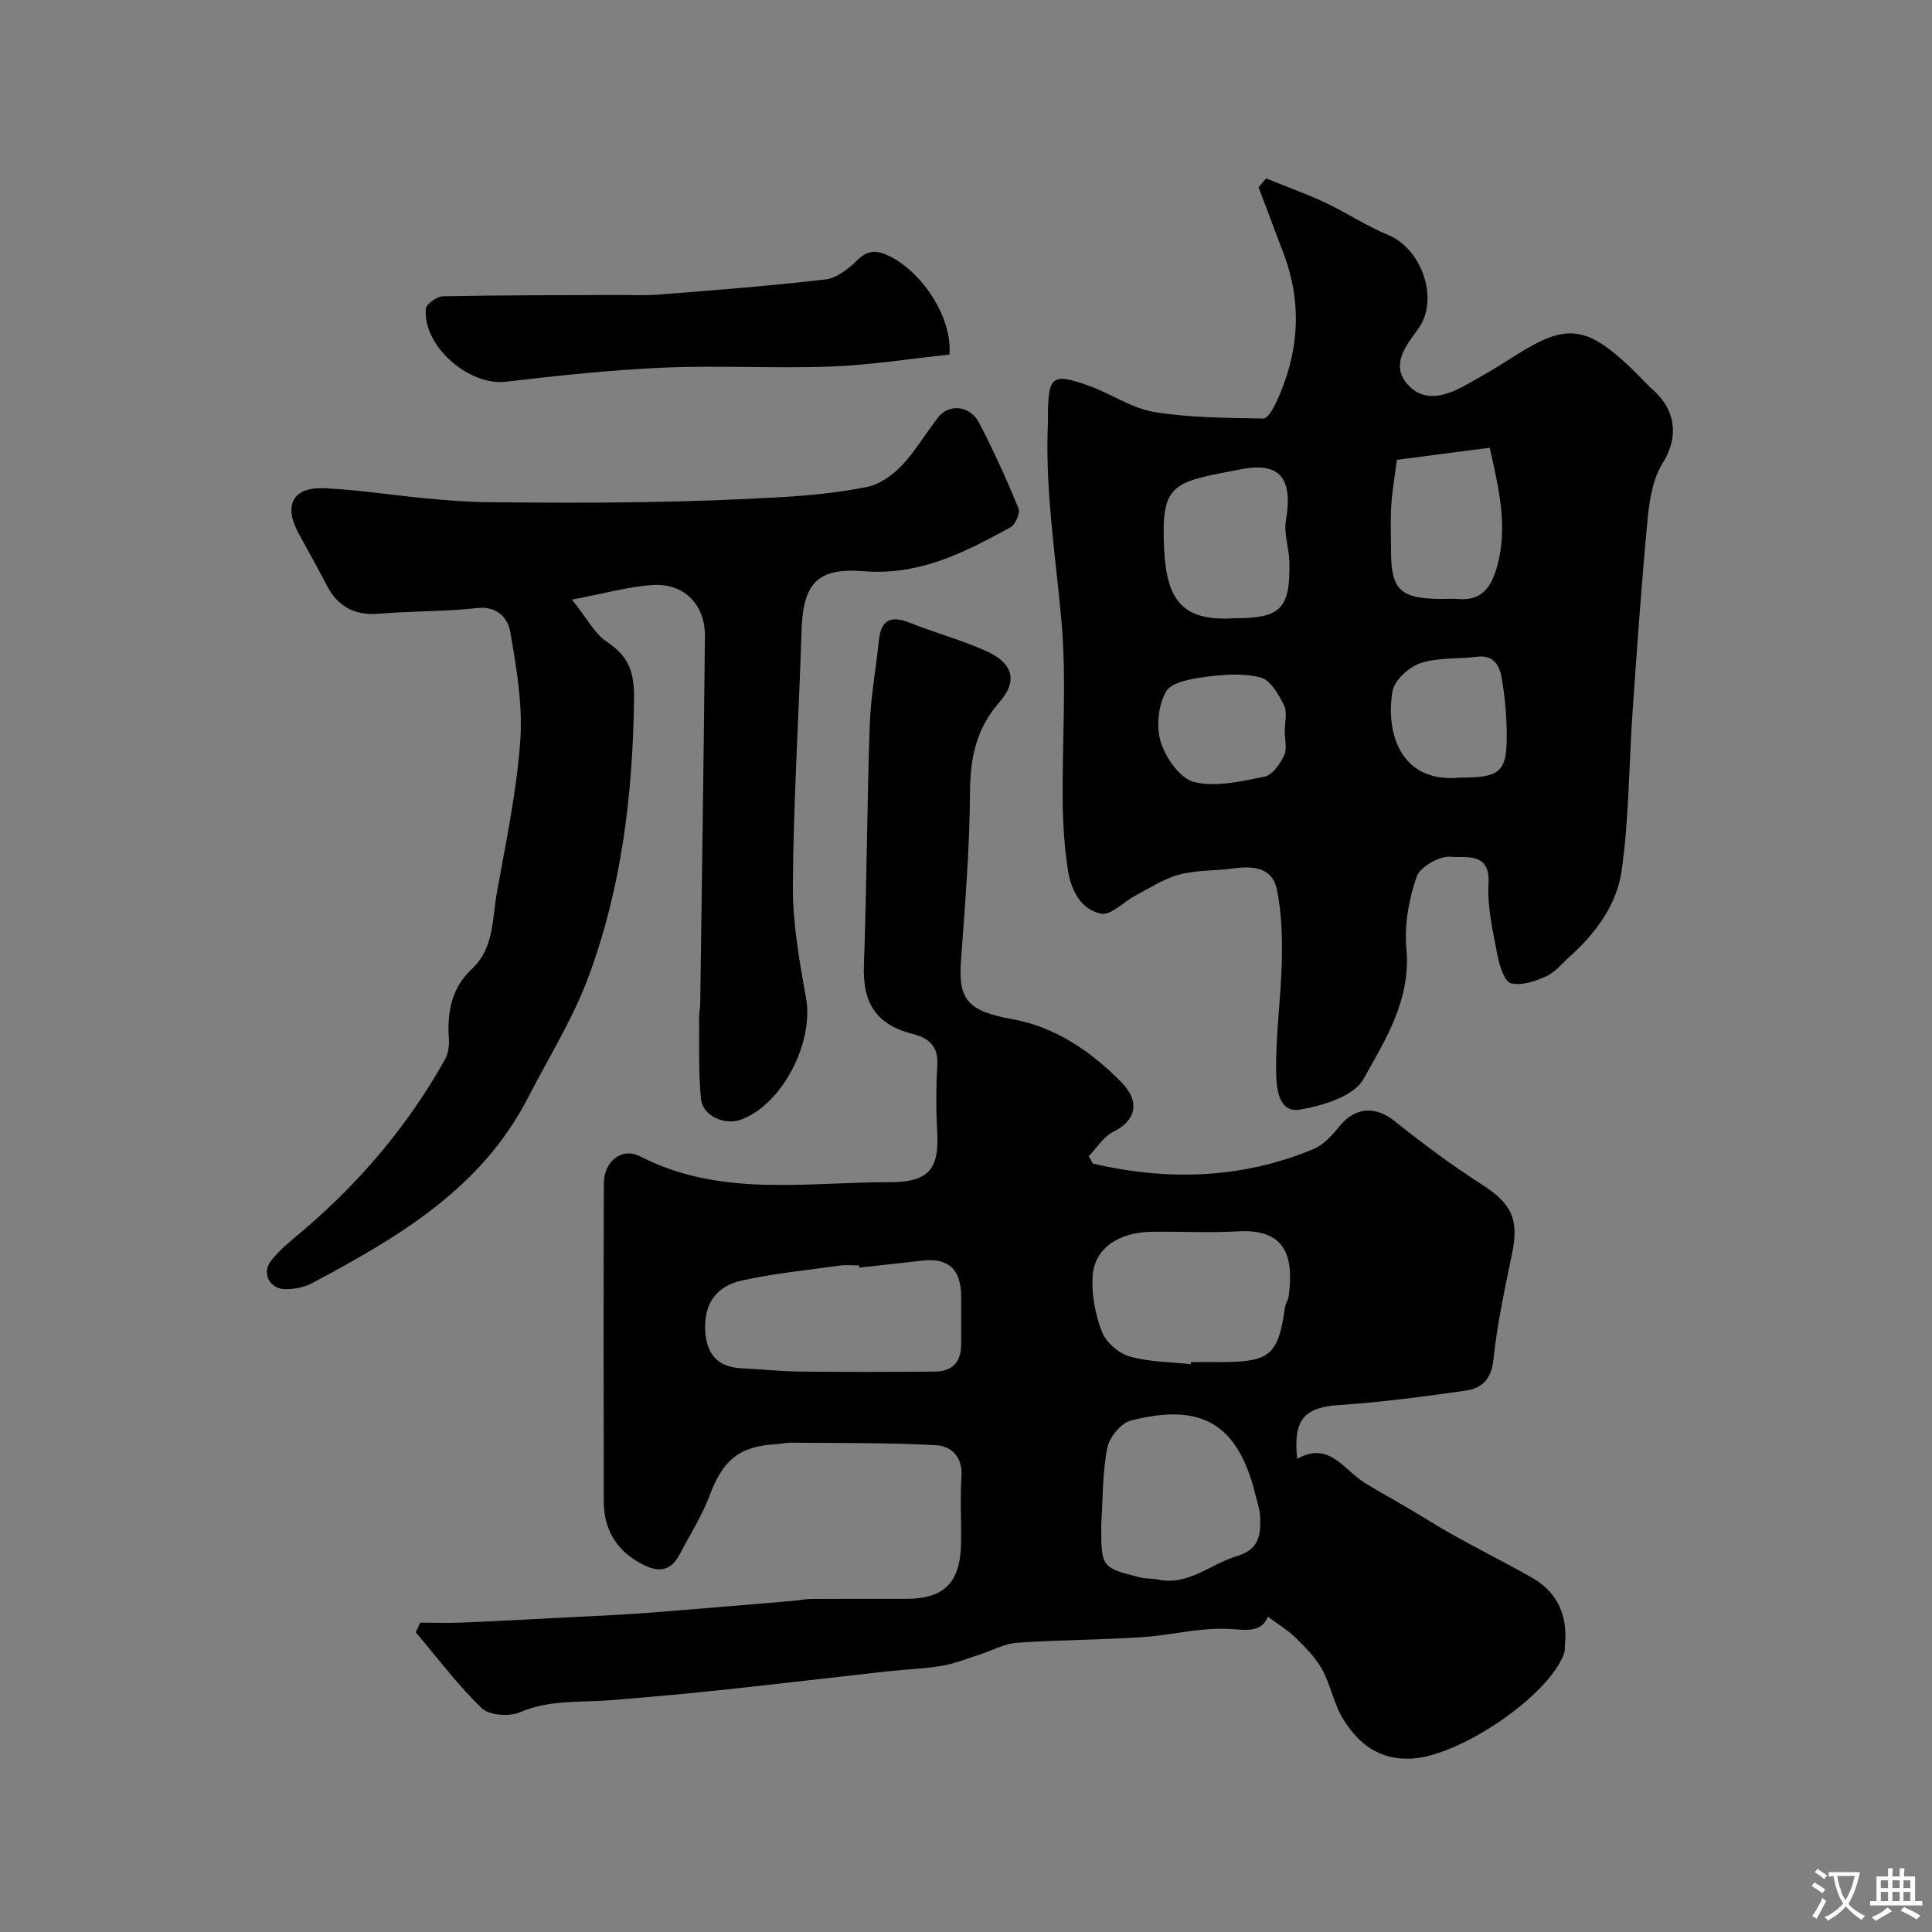 <svg enable-background="new 0 0 400 400" viewBox="0 0 400 400" xmlns="http://www.w3.org/2000/svg"><rect x="0" y="0" width="400" height="400" fill="#808080" stroke="none"/><g fill="#000001"><path d="m226.29 240.92c15.48 3.58 30.76 3.17 45.64-3.01 2.08-.86 3.87-2.84 5.34-4.67 3.27-4.08 7.48-4.32 11.48-1.12 5.83 4.66 11.85 9.14 18.13 13.17 6.04 3.88 7.65 7.1 6.19 14.18-1.51 7.34-3.11 14.69-3.89 22.13-.42 4.01-2.44 5.84-5.65 6.3-8.73 1.26-17.51 2.41-26.31 3-7.16.48-9.54 2.99-8.65 11.15 6.58-3.77 9.62 2.23 13.94 4.93 2.87 1.79 5.85 3.39 8.76 5.11 3.34 1.97 6.61 4.06 9.99 5.94 5.26 2.92 10.64 5.61 15.87 8.58 5.44 3.08 7.48 7.97 6.87 14.08-.05.5.04 1.03-.12 1.49-3.04 8.88-21.61 21.41-31.64 21.92-6.72.34-10.98-3.07-14.13-8.14-1.93-3.12-2.58-7.01-4.35-10.26-1.31-2.42-3.36-4.5-5.34-6.46-1.67-1.65-3.73-2.89-5.91-4.53-1.56 3.78-5.23 2.55-9.12 2.5-5.68-.08-11.36 1.39-17.07 1.76-8.58.55-17.2.55-25.78 1.15-2.57.18-5.04 1.58-7.57 2.39-2.62.83-5.21 1.91-7.89 2.37-3.72.63-7.52.74-11.28 1.15-11.56 1.28-23.1 2.66-34.67 3.89-7.52.8-15.05 1.47-22.58 2.08-6.34.51-12.73-.15-18.92 2.51-2.19.94-6.33.65-7.89-.85-4.98-4.79-9.16-10.41-13.66-15.71.31-.67.62-1.33.93-2 2.99 0 5.98.1 8.96-.02 7.09-.3 14.18-.69 21.27-1.06 5.3-.28 10.6-.48 15.89-.88 10.33-.78 20.64-1.68 30.96-2.54 1.31-.11 2.61-.4 3.92-.41 6.53-.04 13.06-.02 19.59-.02 7.82 0 11.19-3.3 11.37-11.32.1-4.66-.22-9.35.09-13.99.28-4.08-2.11-6.33-5.28-6.5-10.01-.54-20.06-.42-30.1-.52-.98-.01-1.95.26-2.93.31-7.73.41-11.09 3.3-13.88 10.75-1.57 4.19-4.06 8.03-6.13 12.03-2.36 4.57-5.8 3.32-8.98 1.39-4.47-2.71-6.73-6.95-6.75-12.17-.05-21.99-.06-43.98.01-65.97.01-4.56 3.68-7.6 7.58-5.59 16.57 8.53 34.32 5.28 51.62 5.32 8.28.02 10.21-2.97 9.82-10.26-.25-4.65-.25-9.34.02-13.99.23-3.91-1.74-5.6-5.12-6.45-7.53-1.91-10.35-6.41-10.08-14.11.6-16.59.64-33.19 1.21-49.78.2-5.87 1.29-11.7 1.89-17.56.44-4.27 2.45-5.25 6.38-3.68 5.27 2.11 10.81 3.58 15.96 5.92 5.47 2.48 6.45 6.17 2.63 10.52-4.81 5.47-6.05 11.51-6.1 18.6-.07 11.7-1.03 23.4-1.88 35.08-.57 7.84 1.4 10.3 10.56 11.94 9.07 1.63 16.41 6.74 22.58 12.99 4.27 4.33 2.86 8.15-1.55 10.31-2.06 1.01-3.45 3.36-5.14 5.11.3.5.6 1.01.89 1.52zm-48.39 21.52c-.02-.15-.03-.29-.05-.44-1.33 0-2.69-.16-3.99.03-6.78.94-13.63 1.61-20.3 3.09-5.41 1.2-7.73 4.96-7.57 10.02.16 5 2.39 7.93 7.65 8.16 3.97.17 7.93.63 11.9.67 9.36.1 18.72.09 28.07 0 3.53-.03 5.4-1.98 5.39-5.59-.01-3.33.01-6.66 0-9.99-.03-5.72-2.75-8.08-8.36-7.37-4.24.52-8.49.95-12.74 1.42zm68.64 20c.01-.15.03-.29.04-.44h6.49c9.89-.02 11.61-1.55 12.97-11.32.11-.79.66-1.53.77-2.32.94-7.21.1-14.06-10.5-13.42-5.97.36-11.98-.02-17.96.09-6.94.12-11.86 3.58-12.15 9.34-.19 3.79.57 7.88 1.97 11.42.85 2.16 3.47 4.41 5.74 5.06 4.02 1.15 8.4 1.12 12.63 1.59zm-18.54 33.29c0 8.81-.01 8.83 8.19 10.89 1.11.28 2.31.15 3.43.39 6.41 1.41 10.98-3.21 16.46-4.83 4.71-1.39 4.96-4.53 4.81-8.22-.06-1.43-.56-2.85-.91-4.27-3.69-15.29-11.51-19.23-25.86-15.58-2.05.52-4.48 3.51-4.89 5.71-1 5.3-.9 10.8-1.23 15.91z"/><path d="m262.14 36.94c4.09 1.66 8.26 3.15 12.25 5.02 4.41 2.07 8.51 4.84 13 6.68 6.65 2.72 10.39 12.47 6.73 18.69-.33.56-.72 1.09-1.11 1.61-2.44 3.28-4.86 6.95-1.59 10.64 3.37 3.79 7.74 2.46 11.63.37 3.73-2.01 7.36-4.22 10.94-6.49 10.11-6.43 14.33-6.05 23.27 2.33 1.82 1.71 3.49 3.59 5.33 5.27 3.77 3.46 5.39 8.84 1.64 14.83-2.03 3.23-2.72 7.58-3.1 11.51-1.27 13.27-2.19 26.58-3.12 39.89-.77 11.02-.72 22.15-2.28 33.05-.99 6.91-5.3 12.85-10.66 17.64-1.6 1.43-3.02 3.27-4.89 4.12-2.27 1.03-5.13 2.04-7.34 1.48-1.34-.34-2.38-3.57-2.77-5.64-.94-4.97-2.18-10.08-1.89-15.04.39-6.69-4.96-5.18-7.75-5.52-2.28-.27-6.41 2.06-7.13 4.13-1.62 4.67-2.58 9.99-2.12 14.89.98 10.49-4.32 18.87-8.93 27.07-1.97 3.5-8.34 5.43-13.03 6.25-4.64.81-4.94-4.67-5-7.5-.16-7.72.99-15.46 1.17-23.2.11-5-.03-10.12-1.06-14.98-.94-4.45-4.92-4.81-8.93-4.25-3.73.52-7.61.32-11.2 1.27-3.19.84-6.1 2.78-9.09 4.34-2.44 1.28-5.09 4.17-7.13 3.77-4.34-.86-6.29-5.07-6.92-9.26-.68-4.54-.99-9.17-1.04-13.76-.13-12.66.86-25.41-.29-37.97-1.25-13.63-3.4-27.15-2.76-40.9.02-.33 0-.67 0-1 .01-8.46.84-9.16 8.58-6.37 4.56 1.64 8.8 4.64 13.46 5.4 7.4 1.21 15.03 1.19 22.57 1.34.87.02 2.04-2.04 2.64-3.33 4.72-10.1 5.5-20.43 1.48-30.97-1.72-4.52-3.42-9.05-5.13-13.57.54-.62 1.05-1.23 1.57-1.84zm-6.53 91.06c9.53 0 11.51-1.94 11.35-11.52-.05-2.92-1.19-5.94-.72-8.73 1.45-8.53-1.08-12.17-9.17-10.62-14.33 2.74-16.73 2.73-16.05 16.56.52 10.5 3.74 15.04 14.59 14.31zm33.6-32.8c-.43 3.38-.98 6.44-1.17 9.52-.2 3.15-.04 6.32-.04 9.48 0 7.79 1.93 9.7 9.92 9.8 1.33.02 2.67-.1 3.99.02 5.06.46 6.95-2.74 8.08-6.87 2.25-8.2.31-16.1-1.56-24.45-6.43.84-12.58 1.64-19.22 2.5zm13.03 65.8c8.56 0 9.86-1.18 9.71-9.62-.07-3.76-.42-7.56-1.09-11.26-.45-2.5-1.78-4.58-5.08-4.15-3.91.5-8.07.11-11.7 1.33-2.39.81-5.41 3.57-5.79 5.85-1.46 8.72 1.77 19.04 13.95 17.85zm-36.25-9.54c0-1.83.59-3.96-.14-5.43-1.11-2.24-2.83-5.24-4.84-5.76-3.59-.93-7.65-.63-11.41-.13-2.91.39-7.06 1.08-8.18 3.04-1.63 2.87-2.09 7.34-1.08 10.5 1.05 3.28 4.03 7.56 6.92 8.24 4.54 1.08 9.77-.16 14.57-1.13 1.62-.33 3.2-2.64 4.04-4.41.65-1.33.13-3.25.12-4.92z"/><path d="m118.43 124.14c3.12 3.9 4.67 7.07 7.21 8.74 4.57 3.01 5.71 6.27 5.63 11.93-.26 19.69-2.58 38.99-9.43 57.43-3.24 8.73-8.29 16.79-12.58 25.13-9.68 18.78-26.9 28.83-44.6 38.27-1.65.88-3.76 1.31-5.64 1.27-3.18-.07-4.89-3.29-2.93-5.84s4.64-4.57 7.11-6.69c11.68-10.03 21.45-21.64 28.96-35.09.67-1.2.87-2.84.77-4.24-.36-5.5.51-10.47 4.78-14.45 4.6-4.29 4.19-10.37 5.17-15.86 1.87-10.43 4.1-20.88 4.84-31.41.52-7.43-.79-15.08-2.07-22.49-.47-2.71-2.58-5.42-6.79-4.95-6.72.74-13.53.6-20.28 1.17-5.07.43-8.58-1.37-10.9-5.84-1.88-3.62-3.89-7.16-5.84-10.75-3.24-5.96-1.2-9.73 5.53-9.38 7.04.36 14.03 1.45 21.05 2.11 4.1.38 8.22.73 12.33.77 10.66.11 21.33.17 31.99 0 9.6-.15 19.21-.47 28.79-1.03 6.03-.35 12.11-.93 18.01-2.13 2.63-.54 5.31-2.47 7.22-4.49 2.84-2.99 4.92-6.68 7.5-9.94 2.28-2.88 6.6-2.42 8.47 1.19 2.99 5.76 5.68 11.69 8.15 17.69.39.96-.65 3.35-1.67 3.91-9.47 5.19-18.81 10.04-30.48 9.09-9.52-.77-12.48 2.55-12.78 12.36-.55 17.53-1.67 35.06-1.8 52.59-.06 7.79 1.33 15.67 2.73 23.38 1.68 9.25-4.95 22.18-13.57 25.25-3.29 1.17-7.82-.81-8.17-4.26-.57-5.65-.33-11.39-.4-17.09-.01-.82.22-1.64.23-2.46.35-25.43.72-50.85.98-76.28.07-6.47-4.2-11-10.7-10.63-5.09.3-10.14 1.78-16.82 3.02z"/><path d="m196.57 73.41c-8.07.85-16.3 2.17-24.57 2.48-11.47.43-22.98-.27-34.44.22-10.97.47-21.93 1.64-32.84 2.92-7.63.89-17.19-7.34-16.55-15.09.08-.99 2.25-2.57 3.48-2.59 11.84-.25 23.69-.22 35.54-.28 3.16-.01 6.34.15 9.48-.1 11.45-.91 22.9-1.78 34.3-3.13 2.31-.27 4.71-2.2 6.49-3.95 2.19-2.15 4.05-2.15 6.59-.91 6.94 3.35 13.16 12.82 12.52 20.43z"/></g><path d="m377.9 391.2c-.2.3-.4.5-.6.8-.7-.6-1.4-1-2.2-1.5.2-.3.4-.5.5-.8.6.4 1.4.8 2.3 1.5zm-1.8 6.1c-.2-.2-.5-.4-.9-.6.4-.6.8-1.2 1.2-1.9s.7-1.3.9-1.9c.3.3.5.5.8.7-.7 1.3-1.4 2.6-2 3.7zm2.2-9c-.3.3-.5.5-.6.8-.6-.6-1.3-1.1-2-1.5.3-.3.5-.5.6-.7.6.5 1.3.9 2 1.4zm.3.2v-.9h2 4.5c-.3 1.3-.6 2.5-1 3.6s-.9 2.1-1.4 3c.4.5 1 1 1.6 1.4s1.2.8 1.9 1.1c-.3.2-.5.4-.8.8-.4-.3-1-.7-1.6-1.2s-1.2-1.1-1.6-1.6c-.5.6-1.1 1.1-1.7 1.6s-1.4.9-2.1 1.4c-.1-.3-.3-.5-.7-.8.6-.2 1.2-.5 1.9-1s1.4-1.1 2-1.8c-.5-.8-.9-1.6-1.2-2.5s-.6-2-.8-3.2c-.4.1-.7.1-1 .1zm2.5 2.7c.2 1 .7 1.7 1 2.2.3-.5.6-1.1 1-2s.6-1.9.9-3h-3.2-.4c.1.9.3 1.8.7 2.8z" fill="#fafbfa"/><path d="m396.5 388.5v1.5 3.6h1.5v.9c-.4 0-1 0-1.7 0h-7.9c-.5 0-.9 0-1.2 0v-.9h1.3v-3.5c0-.7 0-1.2 0-1.6h2.4c0-.8 0-1.4 0-1.7h1c0 .3-.1.8-.1 1.7h1.5c0-.8 0-1.4 0-1.7h1c0 .3-.1.9-.1 1.7zm-8.2 9.2c-.2-.3-.5-.5-.8-.8.8-.3 1.4-.6 1.9-.9s1-.7 1.4-1.1c.3.3.6.5.9.8-1.6 1-2.8 1.6-3.4 2zm2.6-6.8v-1.6h-1.5v1.6zm0 2.7v-1.9h-1.5v1.9zm2.4-2.7v-1.6h-1.5v1.6zm0 2.7v-1.9h-1.5v1.9zm.2 2 .7-.8c.4.2.9.5 1.6.8s1.3.7 1.8 1c-.3.3-.5.5-.8.8-.4-.3-1.5-1-3.3-1.8zm2-4.7v-1.6h-1.4v1.6zm0 2.7v-1.9h-1.4v1.9z" fill="#fafbfa"/></svg>